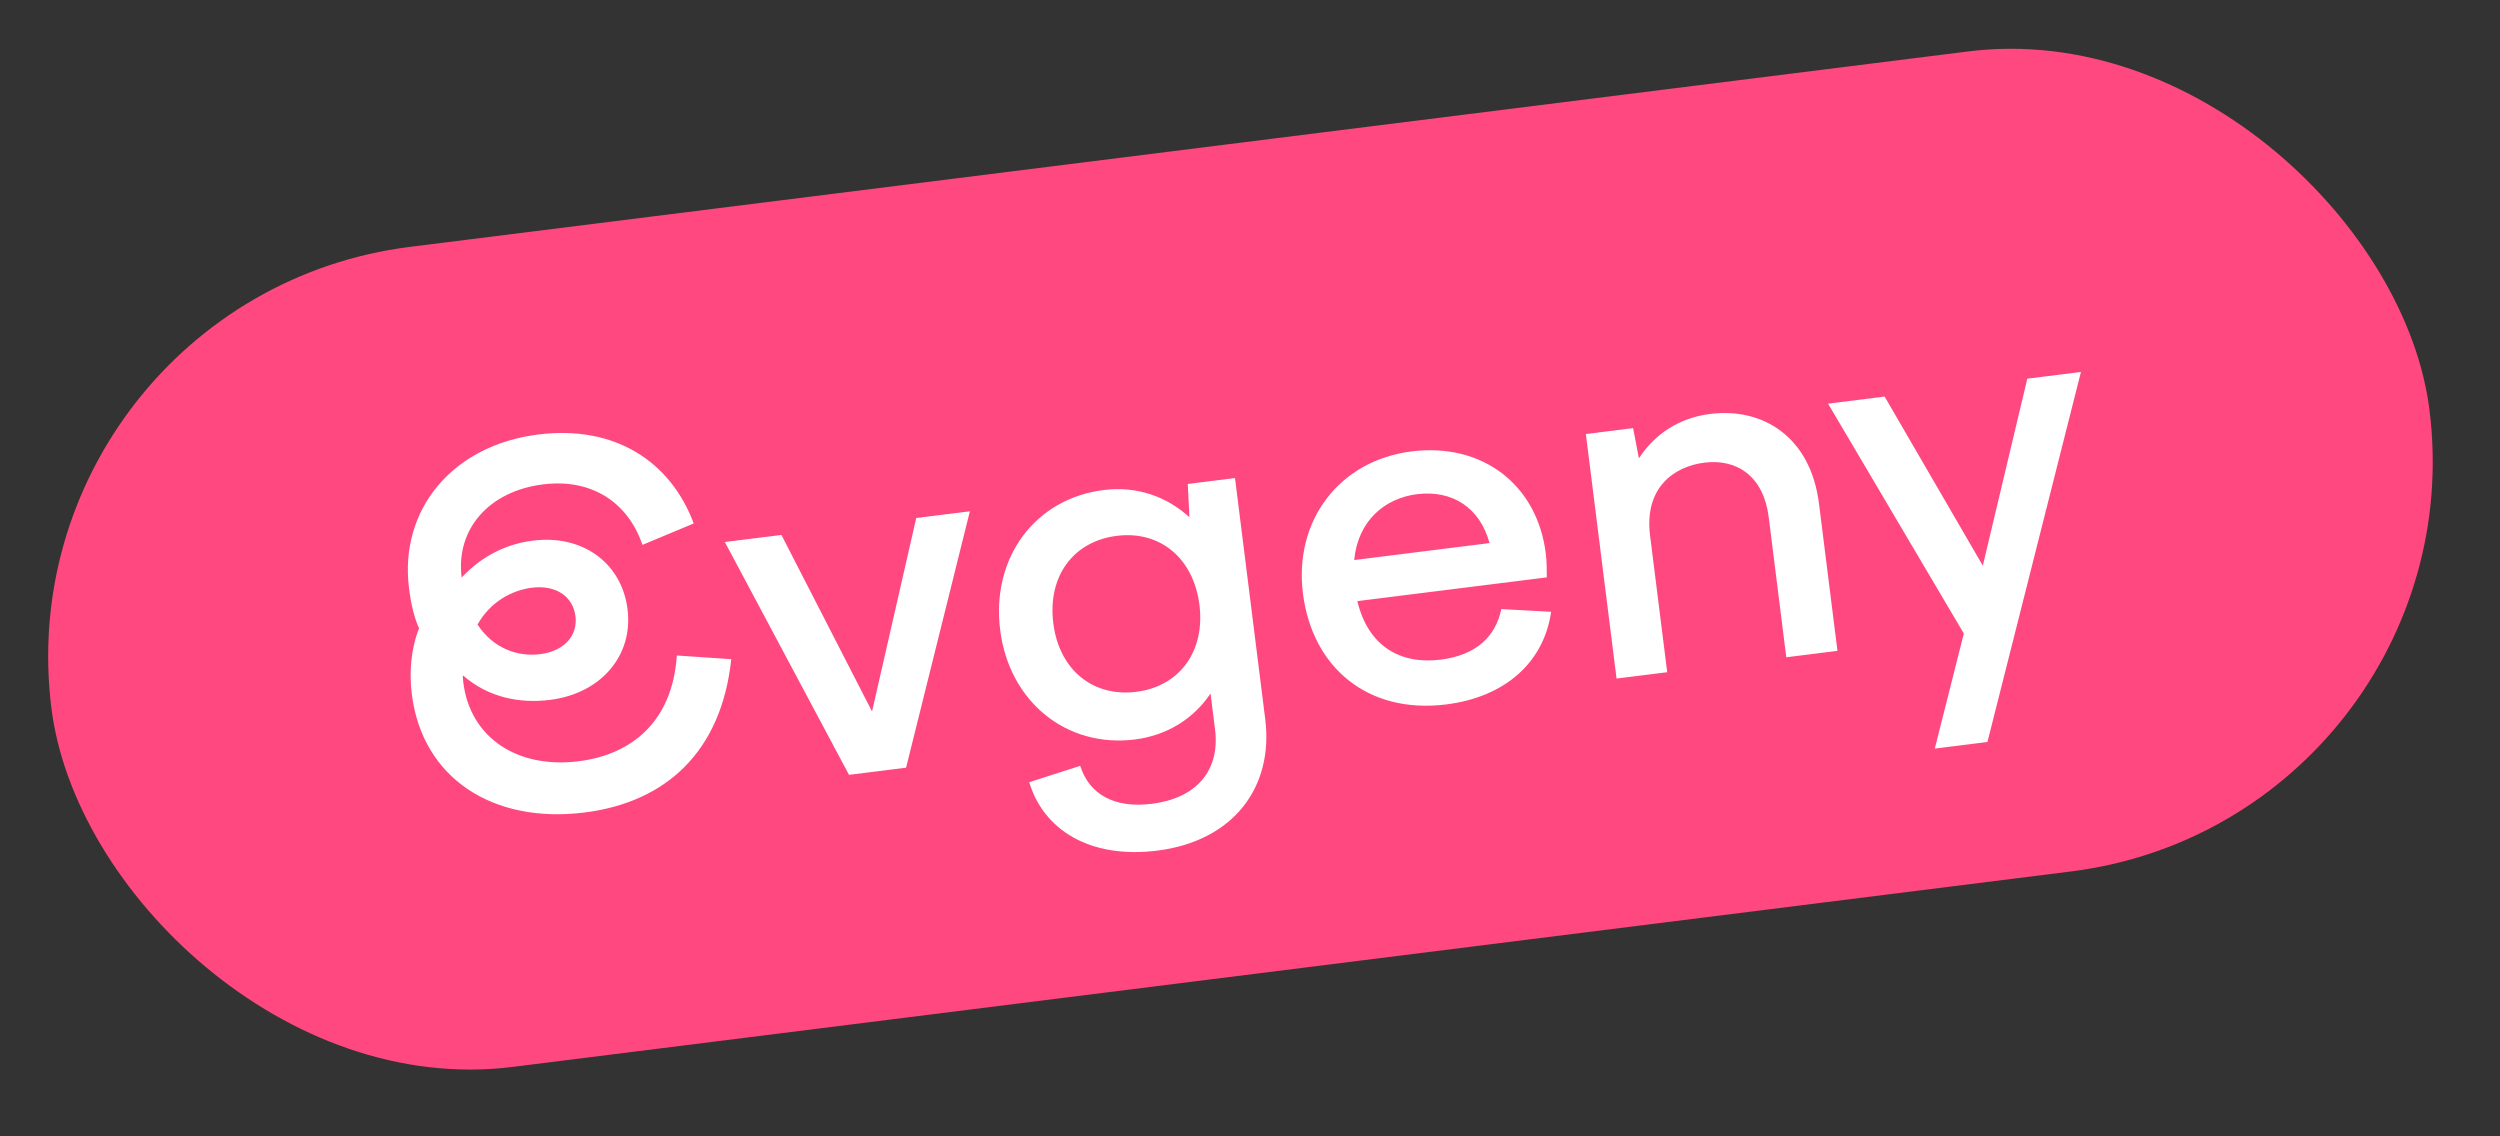 <?xml version="1.0" encoding="UTF-8"?> <svg xmlns="http://www.w3.org/2000/svg" width="121" height="55" viewBox="0 0 121 55" fill="none"><rect x="0" y="0" width="121" height="55" fill="#333333" stroke="none"/><g clip-path="url(#clip0_358_1297)"><rect y="14.437" width="116" height="40" rx="20" transform="rotate(-7.149 0 14.437)" fill="#FF487F"></rect><path d="M26.618 33.875C25.166 34.057 23.629 33.766 22.405 32.686C22.394 32.784 22.412 32.927 22.426 33.046C22.761 35.714 25.054 37.216 28.007 36.845C30.602 36.52 32.551 34.897 32.758 31.726L35.393 31.904C34.916 36.39 32.223 38.832 28.293 39.325C23.864 39.881 20.443 37.673 19.932 33.601C19.798 32.529 19.895 31.38 20.282 30.413C20.047 29.886 19.898 29.276 19.796 28.466C19.321 24.68 21.88 21.553 26.047 21.03C29.762 20.564 32.451 22.331 33.577 25.335L31.095 26.372C30.407 24.354 28.683 23.143 26.277 23.445C23.658 23.773 22.051 25.619 22.344 27.953C23.347 26.884 24.534 26.324 25.796 26.166C28.201 25.864 30.092 27.247 30.373 29.486C30.654 31.724 29.095 33.565 26.618 33.875ZM25.744 28.446C24.767 28.568 23.726 29.134 23.113 30.227C23.86 31.367 25.028 31.801 26.147 31.661C27.29 31.517 27.971 30.779 27.852 29.826C27.729 28.85 26.887 28.302 25.744 28.446ZM41.092 37.502L35.083 26.234L37.821 25.891L42.207 34.435L44.346 25.072L46.942 24.747L43.854 37.156L41.092 37.502ZM48.408 30.489C47.969 26.988 50.102 24.133 53.412 23.718C55.032 23.514 56.476 24.035 57.569 25.035L57.488 23.424L59.774 23.137L61.237 34.806C61.652 38.116 59.68 40.71 56.013 41.17C52.703 41.585 50.487 40.121 49.816 37.859L52.281 37.066C52.719 38.438 53.919 39.134 55.753 38.904C57.872 38.639 59.062 37.328 58.808 35.304L58.59 33.566C57.775 34.781 56.498 35.594 54.927 35.791C51.617 36.206 48.844 33.966 48.408 30.489ZM50.98 30.166C51.261 32.405 52.881 33.75 55 33.484C57.096 33.221 58.334 31.518 58.053 29.279C57.769 27.017 56.149 25.672 54.053 25.935C51.934 26.201 50.696 27.904 50.98 30.166ZM70.001 34.094C66.191 34.572 63.511 32.295 63.062 28.723C62.62 25.199 64.819 22.287 68.32 21.848C71.725 21.421 74.396 23.432 74.817 26.79C74.862 27.147 74.865 27.558 74.865 27.945L65.697 29.094C66.21 31.255 67.752 32.175 69.729 31.927C71.467 31.709 72.393 30.794 72.663 29.479L75.074 29.611C74.727 32.05 72.858 33.735 70.001 34.094ZM68.579 23.919C67.008 24.117 65.719 25.221 65.544 27.106L72.093 26.285C71.64 24.6 70.318 23.701 68.579 23.919ZM78.241 32.842L76.756 21.007L79.042 20.72L79.323 22.185C80.093 21 81.278 20.222 82.778 20.034C85.302 19.718 87.631 21.119 88.04 24.381L88.933 31.501L86.456 31.812L85.605 25.025C85.357 23.049 84.065 22.195 82.493 22.392C80.993 22.58 79.576 23.629 79.863 25.915L80.693 32.535L78.241 32.842ZM88.478 19.537L91.216 19.194L95.968 27.378L98.122 18.327L100.718 18.002L96.192 35.912L93.644 36.232L95.049 30.662L88.478 19.537Z" fill="white"></path></g><defs><clipPath id="clip0_358_1297"><rect y="14.437" width="116" height="40" rx="20" transform="rotate(-7.149 0 14.437)" fill="white"></rect></clipPath></defs></svg> 